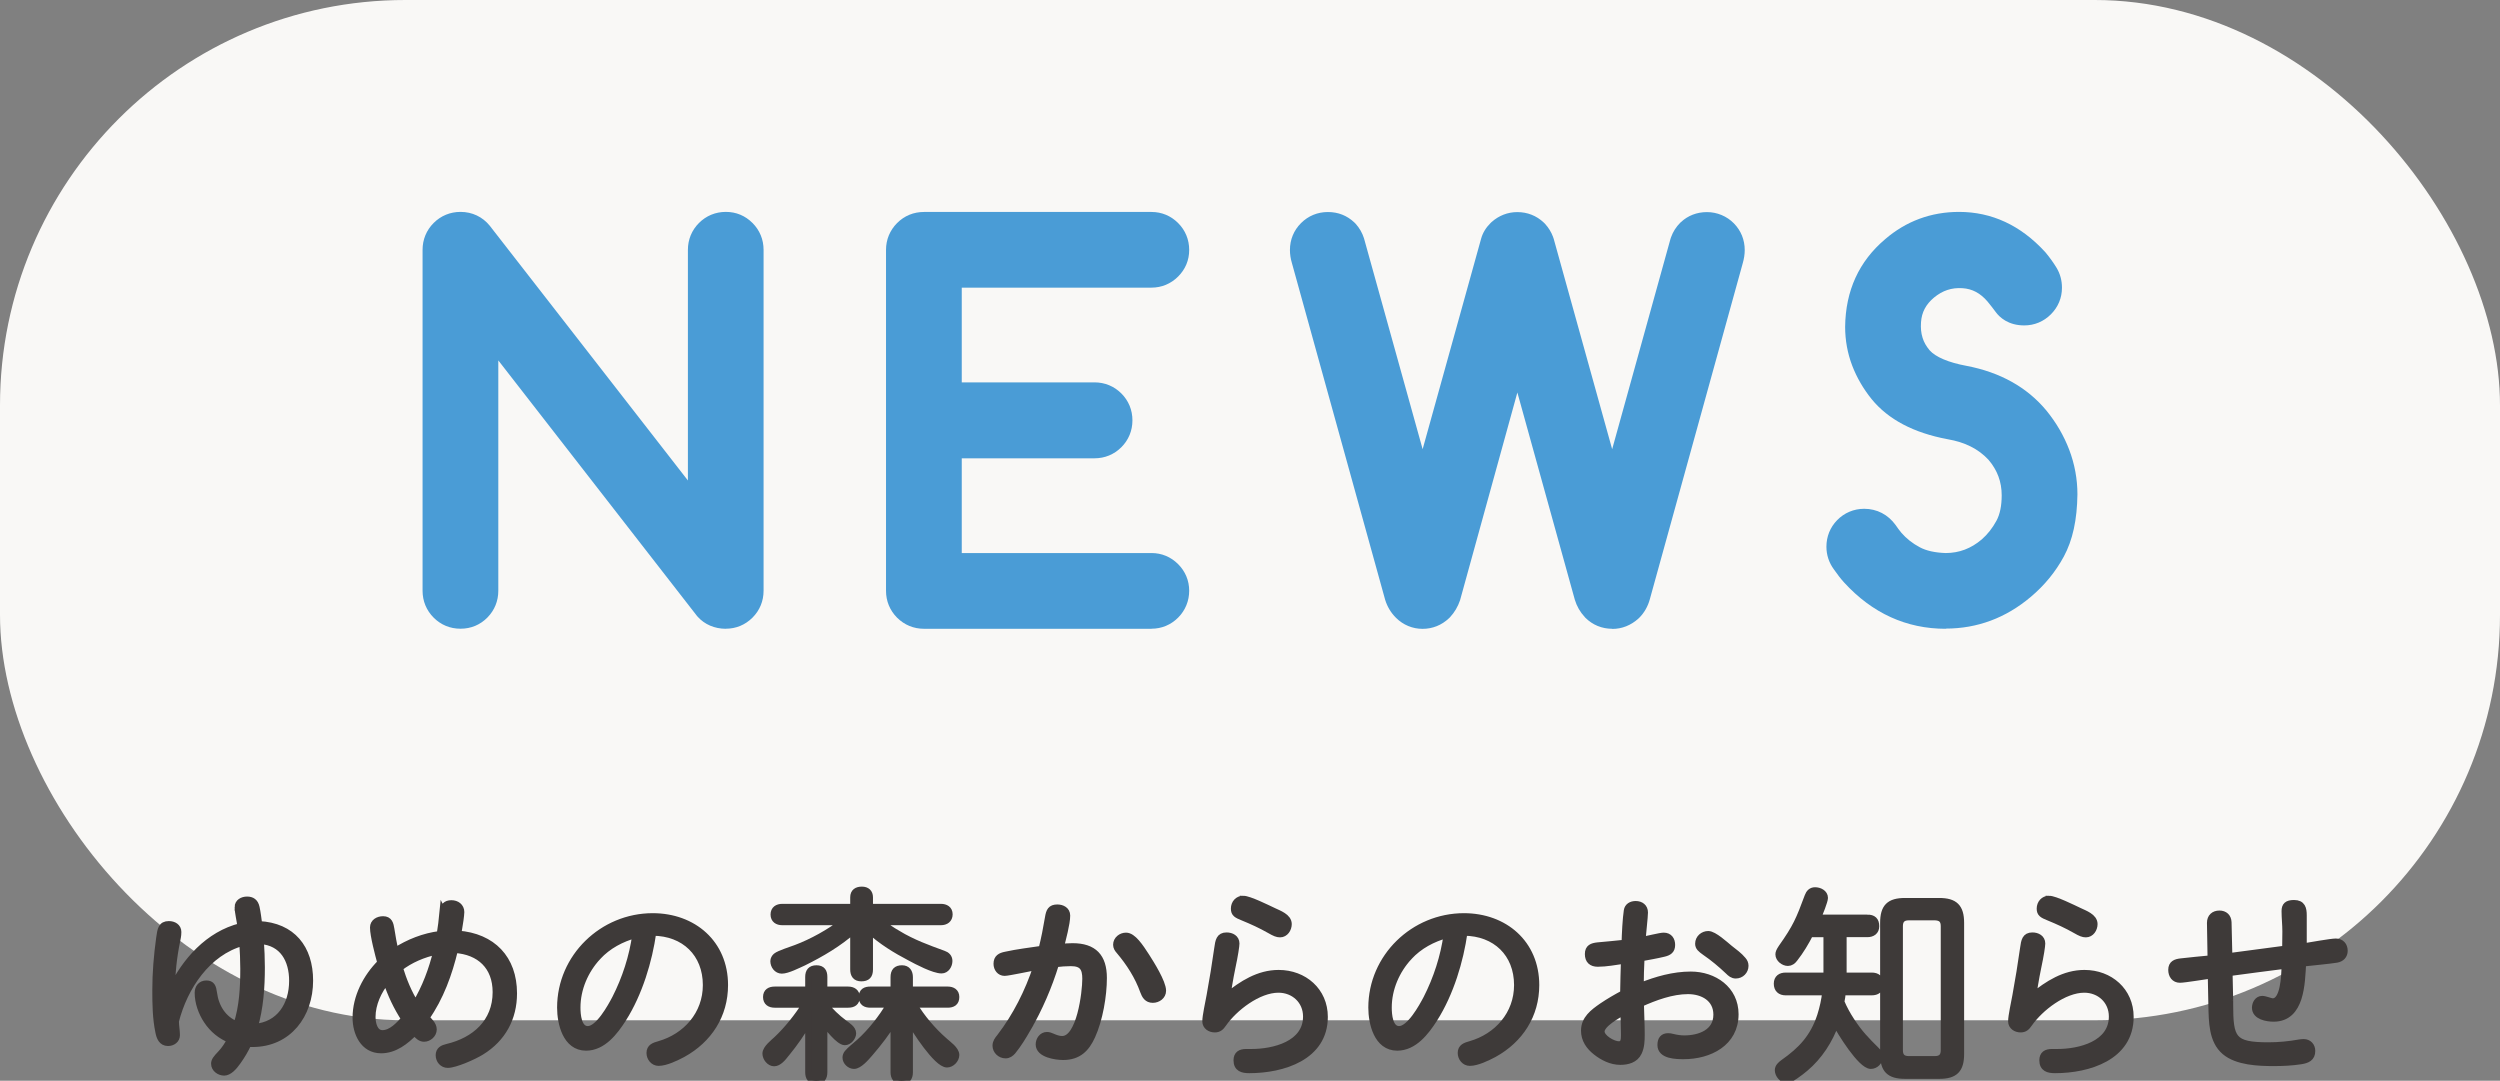 <svg xmlns="http://www.w3.org/2000/svg" id="_&#x30EC;&#x30A4;&#x30E4;&#x30FC;_2" viewBox="0 0 370 159.95"><rect x="0" y="0" width="370" height="159.95" fill="#808080" stroke="none"/><g id="_&#x30D8;&#x30C3;&#x30C0;"><rect width="370" height="151" rx="60" ry="60" style="fill:#f9f8f6; stroke-width:0px;"></rect><path d="M35.22,134.27c0-.72.66-1.08,1.35-1.08s1.17.3,1.35,1.11c.18.81.27,1.68.39,2.52,4.95.24,7.53,3.51,7.53,8.31,0,5.07-3.15,9.33-8.49,9.33h-.63c-.42.9-.93,1.77-1.53,2.61-.6.87-1.32,1.62-2.01,1.62s-1.44-.51-1.44-1.26c0-.42.24-.75.96-1.5.57-.6,1.02-1.32,1.41-2.04-1.44-.6-2.61-1.53-3.48-2.85-.78-1.17-1.32-2.67-1.32-4.11,0-.75.45-1.32,1.23-1.32s.96.45,1.08,1.35c.27,2.1,1.41,3.93,3.42,4.71.87-2.64,1.02-5.52,1.02-8.28,0-1.29-.06-2.61-.15-3.9-5.25,1.44-8.64,6.6-9.93,11.64,0,.69.15,1.38.15,2.07s-.6,1.11-1.26,1.11c-.93,0-1.23-.81-1.38-1.59-.42-2.01-.45-4.11-.45-6.15,0-2.58.21-5.13.57-7.74.18-1.26.27-2.01,1.38-2.01.69,0,1.35.36,1.35,1.11,0,.18,0,.51-.15,1.2-.54,2.58-.75,4.89-.84,7.38,2.07-4.29,5.49-8.19,10.29-9.39-.09-.75-.42-2.16-.42-2.85ZM43.29,145.16c0-3.09-1.41-5.7-4.74-5.94.09,1.32.15,2.61.15,3.93,0,3-.21,6-1.05,8.88,3.75-.27,5.64-3.3,5.64-6.87Z" style="fill:#3e3a39; stroke-width:0px;"></path><path d="M65.55,134.96c.09-.78.42-1.23,1.26-1.23.75,0,1.41.45,1.41,1.26,0,.24-.06.69-.12,1.17-.09.66-.21,1.26-.33,2.07,5.1.39,8.25,3.63,8.25,8.79,0,3.66-1.65,6.69-4.77,8.61-1.14.72-3.9,1.92-4.98,1.92-.75,0-1.29-.63-1.29-1.38s.54-1.02,1.2-1.17c4.08-.96,7.23-3.69,7.23-8.16,0-3.81-2.4-6.06-6.12-6.3-.84,3.54-2.13,7.11-4.23,10.08.42.48,1.08,1.02,1.08,1.74s-.69,1.32-1.38,1.32c-.51,0-.9-.36-1.41-.93-1.32,1.35-2.94,2.64-4.95,2.64-2.61,0-3.72-2.52-3.72-4.77,0-3.06,1.53-6,3.66-8.13-.33-1.23-1.08-4.02-1.08-5.22,0-.78.72-1.17,1.44-1.17.9,0,1.05.66,1.17,1.41.18,1.11.36,2.19.6,3.27,2.01-1.29,4.26-2.19,6.66-2.49.18-1.11.3-2.1.42-3.33ZM57.18,145.16c-1.2,1.5-2.1,3.42-2.1,5.34,0,.96.3,2.46,1.53,2.46,1.32,0,2.46-1.26,3.27-2.16-1.14-1.74-2.04-3.66-2.7-5.64ZM59.13,143.24c.57,1.86,1.32,3.72,2.37,5.37,1.47-2.43,2.46-5.1,3.12-7.83-1.98.42-3.9,1.23-5.49,2.46Z" style="fill:#3e3a39; stroke-width:0px;"></path><path d="M92.19,150.8c-1.23,1.92-2.97,4.2-5.46,4.2-2.97,0-3.78-3.57-3.78-5.88,0-7.47,6.24-13.47,13.65-13.47,6,0,10.65,3.96,10.65,10.14,0,4.44-2.34,8.07-6.21,10.2-.96.51-2.49,1.26-3.57,1.26-.75,0-1.29-.69-1.29-1.41,0-.84.63-1.05,1.38-1.26,3.99-1.14,6.96-4.47,6.96-8.79,0-4.68-3.24-7.77-7.89-7.8-.6,4.2-2.01,8.97-4.44,12.81ZM88.47,141.59c-1.89,2.04-3.06,4.74-3.06,7.53,0,1.05.15,3.24,1.59,3.24,1.59,0,3.42-3.33,4.08-4.59,1.5-2.94,2.55-6.18,3-9.45-2.13.6-4.08,1.62-5.61,3.27Z" style="fill:#3e3a39; stroke-width:0px;"></path><path d="M116.37,155.9c-.54.69-1.14,1.41-1.8,1.41s-1.23-.75-1.23-1.38c0-.75,1.14-1.62,1.65-2.1,1.5-1.41,3.12-3.42,4.2-5.19h-4.53c-.69,0-1.23-.3-1.23-1.08s.54-1.05,1.23-1.05h5.01v-1.92c0-.78.33-1.23,1.17-1.23s1.11.48,1.11,1.23v1.92h3.57c.69,0,1.23.33,1.23,1.05,0,.81-.51,1.08-1.23,1.08h-3.48c.84,1.05,1.8,1.98,2.85,2.76.48.39,1.32.84,1.32,1.53,0,.57-.57,1.26-1.17,1.26-.87,0-2.58-2.22-3.09-2.91v7.41c0,.75-.3,1.26-1.14,1.26s-1.14-.51-1.14-1.26v-7.56c-.96,1.68-2.07,3.27-3.3,4.77ZM132.9,138.23c2.28,1.35,4.29,2.07,6.75,2.97.45.15.81.48.81,1.02,0,.63-.42,1.35-1.11,1.35-1.14,0-3.6-1.29-4.65-1.86-2.13-1.11-4.23-2.4-6-4.02v5.79c0,.87-.36,1.26-1.23,1.26-.81,0-1.14-.48-1.14-1.26v-5.82c-2.19,1.95-4.8,3.48-7.41,4.77-.81.36-2.37,1.17-3.21,1.17-.72,0-1.2-.69-1.2-1.35,0-.27.15-.54.36-.72.42-.36,2.31-.96,2.94-1.2,2.34-.87,5.04-2.37,6.99-3.9h-9.03c-.69,0-1.23-.33-1.23-1.08s.54-1.08,1.23-1.08h10.56v-1.47c0-.78.51-1.08,1.23-1.08s1.14.39,1.14,1.08v1.47h10.56c.66,0,1.23.3,1.23,1.05s-.54,1.11-1.23,1.11h-9c.84.66,1.71,1.26,2.64,1.8ZM139.77,154.07c.54.48,1.71,1.29,1.71,2.07,0,.66-.66,1.35-1.32,1.35-1.5,0-4.83-5.19-5.55-6.51v7.71c0,.84-.36,1.26-1.2,1.26-.78,0-1.11-.54-1.11-1.26v-7.65c-1.05,1.74-2.28,3.33-3.6,4.86-.57.66-1.56,1.8-2.31,1.8-.6,0-1.2-.57-1.2-1.17,0-.24.09-.48.24-.66.36-.45,1.26-1.17,1.74-1.59,1.68-1.5,3.39-3.66,4.53-5.64h-2.88c-.72,0-1.23-.27-1.23-1.08s.51-1.05,1.23-1.05h3.48v-1.89c0-.84.36-1.26,1.2-1.26.78,0,1.11.54,1.11,1.26v1.89h5.64c.69,0,1.23.3,1.23,1.05,0,.81-.51,1.08-1.23,1.08h-5.04c1.23,2.04,2.79,3.87,4.56,5.43Z" style="fill:#3e3a39; stroke-width:0px;"></path><path d="M152.07,152.24c-.66,1.14-1.38,2.34-2.22,3.36-.27.3-.6.54-1.02.54-.78,0-1.44-.63-1.44-1.38,0-.51.3-.9.6-1.26,2.4-3.12,4.2-6.72,5.43-10.44-.84.15-4.2.87-4.74.87-.69,0-1.14-.6-1.14-1.29,0-.87.54-1.14,1.29-1.29,1.77-.39,3.57-.6,5.37-.87.39-1.56.69-3.09.96-4.71.15-.9.36-1.41,1.32-1.41.72,0,1.41.36,1.41,1.14,0,1.2-.63,3.45-.93,4.68.57-.03,1.17-.09,1.77-.09,3.15,0,4.59,1.53,4.59,4.65,0,2.61-.6,6.15-1.71,8.58-.84,1.86-2.01,3.06-4.26,3.06-1.08,0-3.57-.36-3.57-1.8,0-.66.45-1.35,1.17-1.35.27,0,.51.09.78.21.48.21.96.39,1.47.39,2.67,0,3.48-6.99,3.48-8.97,0-1.59-.48-2.37-2.19-2.37-.75,0-1.5.06-2.25.15-1.02,3.33-2.43,6.6-4.17,9.6ZM170.61,147.92c-.81,0-1.14-.57-1.38-1.23-.78-2.19-2.07-4.2-3.57-5.97-.24-.27-.42-.54-.42-.9,0-.75.69-1.29,1.41-1.29,1.02,0,2.07,1.59,3,3.03.69,1.08,2.43,3.84,2.43,5.07,0,.78-.72,1.29-1.47,1.29Z" style="fill:#3e3a39; stroke-width:0px;"></path><path d="M189.24,144.05c3.75,0,6.78,2.61,6.78,6.45,0,5.94-6.18,7.83-11.13,7.83-.99,0-1.83-.21-1.83-1.41,0-.87.54-1.17,1.35-1.17h.81c3.3,0,8.13-1.17,8.13-5.31,0-2.34-1.83-4.02-4.14-4.02-3,0-6.54,2.73-8.19,5.1-.33.48-.63.78-1.23.78-.69,0-1.35-.42-1.35-1.14,0-.81.45-2.79.63-3.81.42-2.31.81-4.65,1.14-7.02.15-1.08.27-1.83,1.32-1.83.72,0,1.41.36,1.41,1.14,0,.33-.21,1.77-.57,3.42-.39,1.86-.66,3.69-.78,4.38,2.22-1.8,4.68-3.39,7.65-3.39ZM183.99,133.07c.87,0,3.57,1.35,4.47,1.77.81.39,2.22.87,2.22,1.92,0,.72-.48,1.47-1.23,1.47-.42,0-.78-.15-1.56-.6-1.26-.72-2.58-1.32-3.9-1.86-.96-.39-1.32-.57-1.32-1.29,0-.78.54-1.41,1.32-1.41Z" style="fill:#3e3a39; stroke-width:0px;"></path><path d="M212.25,150.8c-1.23,1.92-2.97,4.2-5.46,4.2-2.97,0-3.78-3.57-3.78-5.88,0-7.47,6.24-13.47,13.65-13.47,6,0,10.65,3.96,10.65,10.14,0,4.44-2.34,8.07-6.21,10.2-.96.51-2.49,1.26-3.57,1.26-.75,0-1.29-.69-1.29-1.41,0-.84.63-1.05,1.38-1.26,3.99-1.14,6.96-4.47,6.96-8.79,0-4.68-3.24-7.77-7.89-7.8-.6,4.2-2.01,8.97-4.44,12.81ZM208.54,141.59c-1.89,2.04-3.06,4.74-3.06,7.53,0,1.05.15,3.24,1.59,3.24,1.59,0,3.42-3.33,4.08-4.59,1.5-2.94,2.55-6.18,3-9.45-2.13.6-4.08,1.62-5.61,3.27Z" style="fill:#3e3a39; stroke-width:0px;"></path><path d="M240.82,134.78c.09-.63.63-.93,1.26-.93.75,0,1.32.42,1.32,1.2,0,.66-.3,3.18-.36,4.11.66-.12,2.7-.63,3.18-.63.84,0,1.2.6,1.2,1.32,0,.78-.42,1.08-1.2,1.26-1.11.27-2.22.45-3.33.66-.06,1.38-.12,2.79-.12,4.2,2.37-.96,4.92-1.68,7.47-1.68,3.42,0,6.57,2.13,6.57,5.82,0,4.26-3.84,6.15-7.62,6.15-1.11,0-3.39-.03-3.39-1.59,0-.84.36-1.26,1.08-1.26.21,0,.42.03.63.09.6.15,1.17.24,1.77.24,2.25,0,4.8-.9,4.8-3.57,0-2.43-2.07-3.54-4.26-3.54-2.37,0-4.89.93-7.02,1.89.03,1.53.12,3.06.12,4.59,0,.9-.03,1.83-.42,2.64-.51,1.08-1.65,1.35-2.7,1.35-1.32,0-2.58-.63-3.6-1.44-.99-.78-1.71-1.8-1.71-3.12,0-1.74,1.32-2.7,2.61-3.6,1.02-.69,2.1-1.32,3.18-1.89.03-1.62.06-3.27.12-4.92-1.26.18-2.7.45-3.93.45-.9,0-1.41-.45-1.41-1.38s.57-1.14,1.41-1.23c1.29-.12,2.67-.24,4.02-.39.03-1.29.15-3.66.33-4.8ZM236.98,152.66c0,.96,1.74,1.95,2.61,1.95.75,0,.81-.72.81-1.32v-.33c0-1.08-.06-2.16-.09-3.24-.87.48-3.33,1.83-3.33,2.94ZM252.82,138.29c.84,0,2.49,1.53,3.15,2.07.69.54,1.44,1.08,1.98,1.74.21.24.33.51.33.84,0,.75-.6,1.38-1.38,1.38-.48,0-.78-.27-1.11-.6-1.08-1.02-2.22-1.98-3.45-2.82-.63-.45-.96-.72-.96-1.23,0-.81.69-1.38,1.44-1.38Z" style="fill:#3e3a39; stroke-width:0px;"></path><path d="M276.37,135.86c.84,0,1.26.36,1.26,1.23,0,.75-.54,1.11-1.26,1.11h-3.57v6.24h4.2c.81,0,1.26.36,1.26,1.2s-.48,1.17-1.26,1.17h-4.32c-.03.48-.12.99-.21,1.47.42.99.93,1.92,1.5,2.79,1.23,1.89,2.16,2.82,3.72,4.38.27.27.48.54.48.93,0,.72-.6,1.32-1.29,1.32-1.44,0-4.53-5.01-5.19-6.3-.93,2.58-2.46,4.95-4.53,6.69-.75.63-2.16,1.71-2.7,1.71-.66,0-1.29-.75-1.29-1.41,0-.48.39-.81.75-1.08,2.7-1.89,4.47-3.78,5.52-6.99.36-1.14.63-2.34.75-3.51h-5.91c-.78,0-1.26-.42-1.26-1.23s.54-1.14,1.26-1.14h6.09v-6.24h-2.49c-.66,1.29-1.41,2.55-2.31,3.69-.24.33-.57.57-.96.57-.63,0-1.35-.57-1.35-1.2,0-.24.06-.45.42-.99,2.16-3.06,2.61-4.14,3.9-7.62.18-.48.48-.84,1.05-.84.63,0,1.41.36,1.41,1.08,0,.45-.75,2.31-1.02,2.97h7.35ZM290.19,155.99c0,2.31-.87,3.18-3.18,3.18h-5.07c-2.31,0-3.18-.87-3.18-3.18v-19.41c0-2.31.87-3.18,3.18-3.18h5.07c2.28,0,3.18.87,3.18,3.18v19.41ZM282.48,135.71c-.9,0-1.35.45-1.35,1.35v18.39c0,.9.45,1.35,1.35,1.35h3.9c.9,0,1.35-.45,1.35-1.35v-18.39c0-.93-.45-1.32-1.35-1.35h-3.9Z" style="fill:#3e3a39; stroke-width:0px;"></path><path d="M308.5,144.05c3.75,0,6.78,2.61,6.78,6.45,0,5.94-6.18,7.83-11.13,7.83-.99,0-1.83-.21-1.83-1.41,0-.87.54-1.17,1.35-1.17h.81c3.3,0,8.13-1.17,8.13-5.31,0-2.34-1.83-4.02-4.14-4.02-3,0-6.54,2.73-8.19,5.1-.33.48-.63.78-1.23.78-.69,0-1.35-.42-1.35-1.14,0-.81.45-2.79.63-3.81.42-2.31.81-4.65,1.14-7.02.15-1.08.27-1.83,1.32-1.83.72,0,1.41.36,1.41,1.14,0,.33-.21,1.77-.57,3.42-.39,1.86-.66,3.69-.78,4.38,2.22-1.8,4.68-3.39,7.65-3.39ZM303.25,133.07c.87,0,3.57,1.35,4.47,1.77.81.39,2.22.87,2.22,1.92,0,.72-.48,1.47-1.23,1.47-.42,0-.78-.15-1.56-.6-1.26-.72-2.58-1.32-3.9-1.86-.96-.39-1.32-.57-1.32-1.29,0-.78.54-1.41,1.32-1.41Z" style="fill:#3e3a39; stroke-width:0px;"></path><path d="M330.01,148.07v.54c0,5.16.42,6.15,5.73,6.15,1.53,0,3.06-.15,4.56-.42.21-.03.42-.06.63-.06.75,0,1.23.54,1.23,1.26,0,1.05-.72,1.32-1.62,1.47-1.32.21-2.7.27-4.02.27-2.28,0-5.43-.12-7.23-1.65-1.92-1.62-1.89-4.47-1.95-6.78l-.09-4.53c-.9.12-3.96.63-4.62.63-.81,0-1.23-.63-1.23-1.41,0-.9.6-1.11,1.38-1.2,1.47-.18,2.97-.3,4.44-.45l-.09-5.31c0-.84.54-1.32,1.35-1.32.75,0,1.26.45,1.29,1.23l.12,5.07,8.37-1.11c0-.84.03-1.71.03-2.58,0-1.02-.12-2.01-.12-3.03,0-.78.33-1.14,1.35-1.14,1.2,0,1.38.78,1.38,1.77v4.65c.93-.15,4.11-.72,4.8-.72.78,0,1.26.54,1.26,1.32,0,.69-.45,1.14-1.14,1.26-1.08.18-3.72.42-5.01.57-.18,2.97-.21,8.16-4.32,8.16-.99,0-2.7-.3-2.7-1.56,0-.6.36-1.26,1.02-1.26.45,0,1.23.36,1.56.36,1.62,0,1.77-3.72,1.8-5.37-2.73.33-5.49.72-8.25,1.08l.09,4.11Z" style="fill:#3e3a39; stroke-width:0px;"></path><path d="M35.22,134.27c0-.72.66-1.08,1.35-1.08s1.17.3,1.35,1.11c.18.81.27,1.68.39,2.52,4.95.24,7.53,3.51,7.53,8.31,0,5.07-3.15,9.33-8.49,9.33h-.63c-.42.9-.93,1.77-1.53,2.61-.6.87-1.32,1.62-2.01,1.62s-1.44-.51-1.44-1.26c0-.42.24-.75.96-1.5.57-.6,1.02-1.32,1.41-2.04-1.44-.6-2.61-1.53-3.48-2.85-.78-1.17-1.32-2.67-1.32-4.11,0-.75.45-1.32,1.23-1.32s.96.45,1.08,1.35c.27,2.1,1.41,3.93,3.42,4.71.87-2.64,1.02-5.52,1.02-8.28,0-1.29-.06-2.61-.15-3.9-5.25,1.44-8.64,6.6-9.93,11.64,0,.69.15,1.38.15,2.07s-.6,1.11-1.26,1.11c-.93,0-1.23-.81-1.38-1.59-.42-2.01-.45-4.11-.45-6.15,0-2.58.21-5.13.57-7.74.18-1.26.27-2.01,1.38-2.01.69,0,1.35.36,1.35,1.11,0,.18,0,.51-.15,1.2-.54,2.58-.75,4.89-.84,7.38,2.07-4.29,5.49-8.19,10.29-9.39-.09-.75-.42-2.16-.42-2.85ZM43.29,145.16c0-3.09-1.41-5.7-4.74-5.94.09,1.32.15,2.61.15,3.93,0,3-.21,6-1.05,8.88,3.75-.27,5.64-3.3,5.64-6.87Z" style="fill:none; stroke:#3e3a39;"></path><path d="M65.55,134.96c.09-.78.42-1.23,1.26-1.23.75,0,1.41.45,1.41,1.26,0,.24-.06.69-.12,1.17-.09.66-.21,1.26-.33,2.07,5.1.39,8.25,3.63,8.25,8.79,0,3.66-1.65,6.69-4.77,8.61-1.14.72-3.9,1.92-4.98,1.92-.75,0-1.29-.63-1.29-1.38s.54-1.02,1.2-1.17c4.08-.96,7.23-3.69,7.23-8.16,0-3.81-2.4-6.06-6.12-6.3-.84,3.54-2.13,7.11-4.23,10.08.42.48,1.08,1.02,1.08,1.74s-.69,1.32-1.38,1.32c-.51,0-.9-.36-1.41-.93-1.32,1.35-2.94,2.64-4.95,2.64-2.61,0-3.72-2.52-3.72-4.77,0-3.06,1.53-6,3.66-8.13-.33-1.23-1.08-4.02-1.08-5.22,0-.78.72-1.17,1.44-1.17.9,0,1.05.66,1.17,1.41.18,1.11.36,2.19.6,3.27,2.01-1.29,4.26-2.19,6.66-2.49.18-1.11.3-2.1.42-3.33ZM57.18,145.16c-1.2,1.5-2.1,3.42-2.1,5.34,0,.96.3,2.46,1.53,2.46,1.32,0,2.46-1.26,3.27-2.16-1.14-1.74-2.04-3.66-2.7-5.64ZM59.13,143.24c.57,1.86,1.32,3.72,2.37,5.37,1.47-2.43,2.46-5.1,3.12-7.83-1.98.42-3.9,1.23-5.49,2.46Z" style="fill:none; stroke:#3e3a39;"></path><path d="M92.19,150.8c-1.23,1.92-2.97,4.2-5.46,4.2-2.97,0-3.78-3.57-3.78-5.88,0-7.47,6.24-13.47,13.65-13.47,6,0,10.65,3.96,10.65,10.14,0,4.44-2.34,8.07-6.21,10.2-.96.51-2.49,1.26-3.57,1.26-.75,0-1.29-.69-1.29-1.41,0-.84.63-1.05,1.38-1.26,3.99-1.14,6.96-4.47,6.96-8.79,0-4.68-3.24-7.77-7.89-7.8-.6,4.2-2.01,8.97-4.44,12.81ZM88.47,141.59c-1.89,2.04-3.06,4.74-3.06,7.53,0,1.05.15,3.24,1.59,3.24,1.59,0,3.42-3.33,4.08-4.59,1.5-2.94,2.55-6.18,3-9.45-2.13.6-4.08,1.62-5.61,3.27Z" style="fill:none; stroke:#3e3a39;"></path><path d="M116.37,155.9c-.54.69-1.14,1.41-1.8,1.41s-1.23-.75-1.23-1.38c0-.75,1.14-1.62,1.65-2.1,1.5-1.41,3.12-3.42,4.2-5.19h-4.53c-.69,0-1.23-.3-1.23-1.08s.54-1.05,1.23-1.05h5.01v-1.92c0-.78.33-1.23,1.17-1.23s1.11.48,1.11,1.23v1.92h3.57c.69,0,1.23.33,1.23,1.05,0,.81-.51,1.08-1.23,1.08h-3.48c.84,1.05,1.8,1.98,2.85,2.76.48.39,1.32.84,1.32,1.53,0,.57-.57,1.26-1.17,1.26-.87,0-2.58-2.22-3.09-2.91v7.41c0,.75-.3,1.26-1.14,1.26s-1.14-.51-1.14-1.26v-7.56c-.96,1.68-2.07,3.27-3.3,4.77ZM132.9,138.23c2.28,1.35,4.29,2.07,6.75,2.97.45.15.81.48.81,1.02,0,.63-.42,1.35-1.11,1.35-1.14,0-3.6-1.29-4.65-1.86-2.13-1.11-4.23-2.4-6-4.02v5.79c0,.87-.36,1.26-1.23,1.26-.81,0-1.14-.48-1.14-1.26v-5.82c-2.19,1.95-4.8,3.48-7.41,4.77-.81.36-2.37,1.17-3.21,1.17-.72,0-1.2-.69-1.2-1.35,0-.27.15-.54.36-.72.42-.36,2.31-.96,2.94-1.2,2.34-.87,5.04-2.37,6.99-3.9h-9.03c-.69,0-1.23-.33-1.23-1.08s.54-1.08,1.23-1.08h10.56v-1.47c0-.78.51-1.08,1.23-1.08s1.14.39,1.14,1.08v1.47h10.56c.66,0,1.23.3,1.23,1.05s-.54,1.11-1.23,1.11h-9c.84.66,1.71,1.26,2.64,1.8ZM139.77,154.07c.54.48,1.71,1.29,1.71,2.07,0,.66-.66,1.35-1.32,1.35-1.5,0-4.83-5.19-5.55-6.51v7.71c0,.84-.36,1.26-1.2,1.26-.78,0-1.11-.54-1.11-1.26v-7.65c-1.05,1.74-2.28,3.33-3.6,4.86-.57.66-1.56,1.8-2.31,1.8-.6,0-1.2-.57-1.2-1.17,0-.24.09-.48.24-.66.36-.45,1.26-1.17,1.74-1.59,1.68-1.5,3.39-3.66,4.53-5.64h-2.88c-.72,0-1.23-.27-1.23-1.08s.51-1.05,1.23-1.05h3.48v-1.89c0-.84.36-1.26,1.2-1.26.78,0,1.11.54,1.11,1.26v1.89h5.64c.69,0,1.23.3,1.23,1.05,0,.81-.51,1.08-1.23,1.08h-5.04c1.23,2.04,2.79,3.87,4.56,5.43Z" style="fill:none; stroke:#3e3a39;"></path><path d="M152.07,152.24c-.66,1.14-1.38,2.34-2.22,3.36-.27.3-.6.54-1.02.54-.78,0-1.44-.63-1.44-1.38,0-.51.3-.9.6-1.26,2.4-3.12,4.2-6.72,5.43-10.44-.84.15-4.2.87-4.74.87-.69,0-1.14-.6-1.14-1.29,0-.87.54-1.14,1.29-1.29,1.77-.39,3.57-.6,5.37-.87.39-1.56.69-3.09.96-4.71.15-.9.36-1.41,1.32-1.41.72,0,1.41.36,1.41,1.14,0,1.2-.63,3.45-.93,4.68.57-.03,1.17-.09,1.77-.09,3.15,0,4.59,1.53,4.59,4.65,0,2.61-.6,6.15-1.71,8.58-.84,1.86-2.01,3.06-4.26,3.06-1.08,0-3.57-.36-3.57-1.8,0-.66.45-1.35,1.17-1.35.27,0,.51.09.78.21.48.21.96.39,1.47.39,2.67,0,3.48-6.99,3.48-8.97,0-1.59-.48-2.37-2.19-2.37-.75,0-1.5.06-2.25.15-1.02,3.33-2.43,6.6-4.17,9.6ZM170.61,147.92c-.81,0-1.14-.57-1.38-1.23-.78-2.19-2.07-4.2-3.57-5.97-.24-.27-.42-.54-.42-.9,0-.75.69-1.29,1.41-1.29,1.02,0,2.07,1.59,3,3.03.69,1.08,2.43,3.84,2.43,5.07,0,.78-.72,1.29-1.47,1.29Z" style="fill:none; stroke:#3e3a39;"></path><path d="M189.24,144.05c3.75,0,6.78,2.61,6.78,6.45,0,5.94-6.18,7.83-11.13,7.83-.99,0-1.83-.21-1.83-1.41,0-.87.54-1.17,1.35-1.17h.81c3.3,0,8.13-1.17,8.13-5.31,0-2.34-1.83-4.02-4.14-4.02-3,0-6.54,2.73-8.19,5.1-.33.48-.63.78-1.23.78-.69,0-1.35-.42-1.35-1.14,0-.81.45-2.79.63-3.81.42-2.31.81-4.65,1.14-7.02.15-1.08.27-1.83,1.32-1.83.72,0,1.41.36,1.41,1.14,0,.33-.21,1.77-.57,3.42-.39,1.86-.66,3.69-.78,4.38,2.22-1.8,4.68-3.39,7.65-3.39ZM183.99,133.07c.87,0,3.57,1.35,4.47,1.77.81.39,2.22.87,2.22,1.92,0,.72-.48,1.47-1.23,1.47-.42,0-.78-.15-1.56-.6-1.26-.72-2.58-1.32-3.9-1.86-.96-.39-1.32-.57-1.32-1.29,0-.78.54-1.41,1.32-1.41Z" style="fill:none; stroke:#3e3a39;"></path><path d="M212.25,150.8c-1.23,1.92-2.97,4.2-5.46,4.2-2.97,0-3.78-3.57-3.78-5.88,0-7.47,6.24-13.47,13.65-13.47,6,0,10.65,3.96,10.65,10.14,0,4.44-2.34,8.07-6.21,10.2-.96.51-2.49,1.26-3.57,1.26-.75,0-1.29-.69-1.29-1.41,0-.84.63-1.05,1.38-1.26,3.99-1.14,6.96-4.47,6.96-8.79,0-4.68-3.24-7.77-7.89-7.8-.6,4.2-2.01,8.97-4.44,12.81ZM208.54,141.59c-1.89,2.04-3.06,4.74-3.06,7.53,0,1.05.15,3.24,1.59,3.24,1.59,0,3.42-3.33,4.08-4.59,1.5-2.94,2.55-6.18,3-9.45-2.13.6-4.08,1.62-5.61,3.27Z" style="fill:none; stroke:#3e3a39;"></path><path d="M240.82,134.78c.09-.63.63-.93,1.26-.93.75,0,1.32.42,1.32,1.2,0,.66-.3,3.18-.36,4.11.66-.12,2.7-.63,3.18-.63.84,0,1.2.6,1.2,1.32,0,.78-.42,1.08-1.2,1.26-1.11.27-2.22.45-3.33.66-.06,1.38-.12,2.79-.12,4.2,2.37-.96,4.92-1.68,7.47-1.68,3.42,0,6.57,2.13,6.57,5.82,0,4.26-3.84,6.15-7.62,6.15-1.11,0-3.39-.03-3.39-1.59,0-.84.36-1.26,1.08-1.26.21,0,.42.03.63.09.6.15,1.17.24,1.77.24,2.25,0,4.8-.9,4.8-3.57,0-2.43-2.07-3.54-4.26-3.54-2.37,0-4.89.93-7.02,1.89.03,1.53.12,3.06.12,4.59,0,.9-.03,1.83-.42,2.64-.51,1.08-1.65,1.35-2.7,1.35-1.32,0-2.58-.63-3.6-1.44-.99-.78-1.71-1.8-1.71-3.12,0-1.74,1.32-2.7,2.61-3.6,1.02-.69,2.1-1.32,3.18-1.89.03-1.62.06-3.27.12-4.92-1.26.18-2.7.45-3.93.45-.9,0-1.41-.45-1.41-1.38s.57-1.14,1.41-1.23c1.29-.12,2.67-.24,4.02-.39.03-1.29.15-3.66.33-4.8ZM236.98,152.66c0,.96,1.74,1.95,2.61,1.95.75,0,.81-.72.81-1.32v-.33c0-1.08-.06-2.16-.09-3.24-.87.48-3.33,1.83-3.33,2.94ZM252.82,138.29c.84,0,2.49,1.53,3.15,2.07.69.54,1.44,1.08,1.98,1.74.21.24.33.51.33.84,0,.75-.6,1.38-1.38,1.38-.48,0-.78-.27-1.11-.6-1.08-1.02-2.22-1.98-3.45-2.82-.63-.45-.96-.72-.96-1.23,0-.81.69-1.38,1.44-1.38Z" style="fill:none; stroke:#3e3a39;"></path><path d="M276.37,135.86c.84,0,1.26.36,1.26,1.23,0,.75-.54,1.11-1.26,1.11h-3.57v6.24h4.2c.81,0,1.26.36,1.26,1.2s-.48,1.17-1.26,1.17h-4.32c-.03.48-.12.99-.21,1.47.42.99.93,1.92,1.5,2.79,1.23,1.89,2.16,2.82,3.72,4.38.27.27.48.54.48.93,0,.72-.6,1.32-1.29,1.32-1.44,0-4.53-5.01-5.19-6.3-.93,2.58-2.46,4.95-4.53,6.69-.75.63-2.16,1.71-2.7,1.71-.66,0-1.29-.75-1.29-1.41,0-.48.39-.81.75-1.08,2.7-1.89,4.47-3.78,5.52-6.99.36-1.14.63-2.34.75-3.51h-5.91c-.78,0-1.26-.42-1.26-1.23s.54-1.14,1.26-1.14h6.09v-6.24h-2.49c-.66,1.29-1.41,2.55-2.31,3.69-.24.33-.57.57-.96.57-.63,0-1.35-.57-1.35-1.2,0-.24.06-.45.42-.99,2.16-3.06,2.61-4.14,3.9-7.62.18-.48.48-.84,1.05-.84.63,0,1.41.36,1.41,1.08,0,.45-.75,2.31-1.02,2.97h7.35ZM290.19,155.99c0,2.31-.87,3.18-3.18,3.18h-5.07c-2.31,0-3.18-.87-3.18-3.18v-19.41c0-2.31.87-3.18,3.18-3.18h5.07c2.28,0,3.18.87,3.18,3.18v19.41ZM282.48,135.71c-.9,0-1.35.45-1.35,1.35v18.39c0,.9.45,1.35,1.35,1.35h3.9c.9,0,1.35-.45,1.35-1.35v-18.39c0-.93-.45-1.32-1.35-1.35h-3.9Z" style="fill:none; stroke:#3e3a39;"></path><path d="M308.5,144.05c3.75,0,6.78,2.61,6.78,6.45,0,5.94-6.18,7.83-11.13,7.83-.99,0-1.83-.21-1.83-1.41,0-.87.54-1.17,1.35-1.17h.81c3.3,0,8.13-1.17,8.13-5.31,0-2.34-1.83-4.02-4.14-4.02-3,0-6.54,2.73-8.19,5.1-.33.48-.63.78-1.23.78-.69,0-1.35-.42-1.35-1.14,0-.81.45-2.79.63-3.81.42-2.31.81-4.65,1.14-7.02.15-1.08.27-1.83,1.32-1.83.72,0,1.41.36,1.41,1.14,0,.33-.21,1.77-.57,3.42-.39,1.86-.66,3.69-.78,4.38,2.22-1.8,4.68-3.39,7.65-3.39ZM303.25,133.07c.87,0,3.57,1.35,4.47,1.77.81.39,2.22.87,2.22,1.92,0,.72-.48,1.47-1.23,1.47-.42,0-.78-.15-1.56-.6-1.26-.72-2.58-1.32-3.9-1.86-.96-.39-1.32-.57-1.32-1.29,0-.78.54-1.41,1.32-1.41Z" style="fill:none; stroke:#3e3a39;"></path><path d="M330.01,148.07v.54c0,5.16.42,6.15,5.73,6.15,1.53,0,3.06-.15,4.56-.42.21-.03.42-.06.63-.06.75,0,1.23.54,1.23,1.26,0,1.05-.72,1.32-1.62,1.47-1.32.21-2.7.27-4.02.27-2.28,0-5.43-.12-7.23-1.65-1.92-1.62-1.89-4.47-1.95-6.78l-.09-4.53c-.9.12-3.96.63-4.62.63-.81,0-1.23-.63-1.23-1.41,0-.9.6-1.11,1.38-1.2,1.47-.18,2.97-.3,4.44-.45l-.09-5.31c0-.84.54-1.32,1.35-1.32.75,0,1.26.45,1.29,1.23l.12,5.07,8.37-1.11c0-.84.03-1.71.03-2.58,0-1.02-.12-2.01-.12-3.03,0-.78.33-1.14,1.35-1.14,1.2,0,1.38.78,1.38,1.77v4.65c.93-.15,4.11-.72,4.8-.72.78,0,1.26.54,1.26,1.32,0,.69-.45,1.14-1.14,1.26-1.08.18-3.72.42-5.01.57-.18,2.97-.21,8.16-4.32,8.16-.99,0-2.7-.3-2.7-1.56,0-.6.36-1.26,1.02-1.26.45,0,1.23.36,1.56.36,1.62,0,1.77-3.72,1.8-5.37-2.73.33-5.49.72-8.25,1.08l.09,4.11Z" style="fill:none; stroke:#3e3a39;"></path><path d="M70.25,87.44c0,.59-.2,1.09-.6,1.5-.4.41-.89.62-1.49.62s-1.09-.21-1.5-.62-.62-.91-.62-1.5v-50.45c0-.59.21-1.09.62-1.5s.91-.62,1.5-.62c.66,0,1.2.25,1.61.75l35.55,45.7v-44.33c0-.59.21-1.09.62-1.5s.91-.62,1.5-.62,1.06.21,1.47.62.62.91.62,1.5v50.45c0,.59-.21,1.09-.62,1.5s-.9.62-1.47.62c-.68,0-1.21-.21-1.57-.62l-35.62-45.8v44.3Z" style="fill:#4a9cd6; stroke-width:0px;"></path><path d="M107.44,93.06c-1.68,0-3.16-.64-4.19-1.79-.05-.06-.1-.12-.15-.18l-29.35-37.75v34.09c0,1.51-.55,2.87-1.59,3.94-1.07,1.1-2.45,1.68-4,1.68s-2.91-.57-3.98-1.64c-1.07-1.07-1.64-2.45-1.64-3.98v-50.45c0-1.53.57-2.91,1.64-3.98,1.07-1.07,2.45-1.64,3.98-1.64,1.71,0,3.24.72,4.31,2.03l29.34,37.72v-34.13c0-1.53.57-2.91,1.64-3.98,1.07-1.07,2.45-1.64,3.98-1.64s2.87.57,3.94,1.64c1.07,1.07,1.64,2.45,1.64,3.98v50.45c0,1.53-.57,2.91-1.64,3.98-1.07,1.07-2.44,1.64-3.94,1.64Z" style="fill:#4a9cd6; stroke-width:0px;"></path><path d="M170.42,34.87c.57,0,1.06.21,1.47.62s.62.91.62,1.5-.21,1.06-.62,1.47-.9.62-1.47.62h-31.58v21.02h23.14c.59,0,1.09.21,1.5.62s.62.91.62,1.5-.21,1.09-.62,1.5-.91.62-1.5.62h-23.14v21.02h31.58c.57,0,1.06.21,1.47.62s.62.9.62,1.47-.21,1.09-.62,1.5-.9.62-1.47.62h-33.67c-.59,0-1.09-.21-1.5-.62-.41-.41-.62-.91-.62-1.5v-50.45c0-.59.21-1.09.62-1.5.41-.41.91-.62,1.5-.62h33.67Z" style="fill:#4a9cd6; stroke-width:0px;"></path><path d="M170.42,93.06h-33.67c-1.53,0-2.9-.57-3.98-1.64-1.07-1.08-1.64-2.45-1.64-3.98v-50.45c0-1.53.57-2.9,1.64-3.98,1.08-1.08,2.45-1.64,3.98-1.64h33.67c1.51,0,2.87.57,3.94,1.64,1.07,1.07,1.64,2.45,1.64,3.98s-.57,2.87-1.64,3.94c-1.07,1.07-2.44,1.64-3.94,1.64h-28.08v14.02h19.64c1.53,0,2.91.57,3.98,1.64,1.07,1.07,1.64,2.45,1.64,3.98s-.57,2.91-1.64,3.98c-1.07,1.07-2.45,1.64-3.98,1.64h-19.64v14.02h28.08c1.51,0,2.87.57,3.94,1.64,1.07,1.07,1.64,2.44,1.64,3.94s-.57,2.91-1.64,3.98c-1.07,1.07-2.44,1.64-3.94,1.64ZM170.42,38.37h0,0Z" style="fill:#4a9cd6; stroke-width:0px;"></path><path d="M223.09,35.45c.43-.39.92-.58,1.47-.58.59,0,1.09.19,1.5.58.23.25.4.52.51.82l12.03,43.27,12-43.27c.11-.32.3-.6.55-.85.39-.36.88-.55,1.47-.55s1.09.21,1.49.62.6.91.6,1.5c0,.3-.06.64-.17,1.03l-13.74,49.7c-.14.5-.37.91-.68,1.23-.46.41-.96.62-1.5.62-.59,0-1.09-.21-1.5-.62-.32-.34-.55-.74-.68-1.2l-11.86-42.79-11.79,42.76c-.16.48-.4.89-.72,1.23-.43.41-.93.62-1.5.62s-1.06-.21-1.47-.62c-.34-.34-.58-.74-.72-1.2l-13.77-49.73c-.11-.39-.17-.73-.17-1.03,0-.59.21-1.09.62-1.5s.91-.62,1.5-.62,1.09.19,1.5.58c.23.25.39.52.48.82l12.03,43.27,12.03-43.31c.07-.25.24-.51.51-.79Z" style="fill:#4a9cd6; stroke-width:0px;"></path><path d="M238.61,93.06c-1.53,0-2.91-.57-3.98-1.64-.03-.03-.06-.06-.08-.09-.69-.74-1.19-1.61-1.48-2.58l-8.5-30.66-8.43,30.56c-.02.06-.04.12-.05.18-.32.95-.82,1.8-1.48,2.51-.05.05-.1.11-.16.16-1.09,1.03-2.44,1.57-3.91,1.57s-2.87-.57-3.94-1.64c-.75-.75-1.29-1.65-1.6-2.67l-13.79-49.8c-.2-.66-.3-1.32-.3-1.96,0-1.53.57-2.91,1.64-3.98s2.45-1.64,3.98-1.64,2.84.53,3.91,1.54c.07.06.13.13.19.19.57.63.98,1.35,1.23,2.13.01.03.02.07.03.1l8.66,31.14,8.66-31.17c.23-.83.7-1.62,1.41-2.32.04-.05.09-.09.14-.13,1.08-.96,2.39-1.47,3.8-1.47,1.49,0,2.84.53,3.91,1.54.07.06.13.13.19.19.52.57.92,1.21,1.18,1.91.04.11.08.21.11.32l8.65,31.13,8.63-31.12c.02-.08.05-.16.08-.24.29-.81.75-1.54,1.37-2.16.02-.02.05-.05.08-.07,1.04-.98,2.38-1.5,3.87-1.5s2.95.6,4,1.68c1.04,1.07,1.59,2.43,1.59,3.94,0,.63-.1,1.29-.31,2.01l-13.73,49.65c-.29,1.08-.83,2.02-1.58,2.77-.04.04-.09.09-.14.13-1.1.99-2.43,1.51-3.84,1.51ZM225.95,37.16v.02s0-.01,0-.02Z" style="fill:#4a9cd6; stroke-width:0px;"></path><path d="M273.8,80.91c0-.59.2-1.09.6-1.5s.89-.62,1.49-.62c.75,0,1.36.32,1.81.96.3.43.64.89,1.03,1.37,1.03,1.19,2.27,2.17,3.73,2.96,1.46.79,3.28,1.21,5.47,1.28,2.85,0,5.39-.95,7.62-2.84,1.21-1.05,2.21-2.31,3.01-3.78.8-1.47,1.2-3.28,1.2-5.42,0-2.87-.95-5.4-2.84-7.59-2.03-2.21-4.73-3.6-8.1-4.17-4.15-.77-7.18-2.34-9.09-4.68-1-1.23-1.78-2.56-2.32-4s-.82-2.94-.82-4.51c.04-4.26,1.61-7.69,4.68-10.29,2.48-2.14,5.38-3.21,8.68-3.21,3.83,0,7.2,1.58,10.12,4.75.5.59.93,1.2,1.3,1.81.21.34.31.73.31,1.16,0,.57-.21,1.06-.62,1.47s-.9.62-1.47.62c-.66,0-1.13-.18-1.4-.55-.37-.5-.81-1.07-1.33-1.71-1.71-2-3.77-3.09-6.19-3.25-2.48-.16-4.71.57-6.67,2.19-1.96,1.64-3.02,3.68-3.18,6.12-.09,1.25.03,2.44.38,3.55.34,1.12.92,2.15,1.74,3.11,1.5,1.66,3.99,2.81,7.45,3.45,4.19.8,7.45,2.6,9.78,5.4,1.21,1.48,2.14,3.09,2.8,4.82.66,1.73.99,3.52.99,5.37-.05,3.14-.58,5.66-1.59,7.54s-2.38,3.54-4.08,4.97c-3.05,2.58-6.49,3.86-10.32,3.86-4.81,0-8.96-1.9-12.44-5.71-.39-.43-.81-.98-1.26-1.64-.3-.39-.44-.82-.44-1.3Z" style="fill:#4a9cd6; stroke-width:0px;"></path><path d="M287.96,93.06c-5.81,0-10.86-2.3-15.02-6.84-.51-.56-1-1.2-1.53-1.96-.72-.98-1.1-2.13-1.1-3.34,0-1.51.55-2.87,1.59-3.94,1.05-1.08,2.47-1.68,4-1.68,1.89,0,3.54.86,4.66,2.42.27.4.55.77.86,1.15.74.85,1.63,1.55,2.7,2.12.96.52,2.26.81,3.86.86,1.99-.01,3.73-.67,5.31-2.01.86-.75,1.59-1.67,2.19-2.78.51-.94.77-2.21.77-3.75,0-2-.64-3.72-1.95-5.26-1.5-1.61-3.48-2.61-6.07-3.05-5.02-.94-8.78-2.93-11.22-5.92-1.23-1.52-2.2-3.19-2.88-4.96-.7-1.83-1.05-3.77-1.05-5.76.06-5.34,2.05-9.69,5.92-12.96,3.1-2.67,6.79-4.04,10.94-4.04,4.83,0,9.1,1.98,12.69,5.88.03.04.07.07.1.11.62.74,1.17,1.51,1.64,2.28.53.88.8,1.87.8,2.95,0,1.51-.57,2.87-1.64,3.94s-2.44,1.64-3.94,1.64c-2.39,0-3.66-1.22-4.2-1.95-.36-.49-.76-1.01-1.24-1.59-1.05-1.23-2.25-1.88-3.71-1.97-1.6-.1-2.93.34-4.21,1.39-1.2,1.01-1.82,2.17-1.92,3.65-.06.85.01,1.6.23,2.3.2.66.55,1.26,1.05,1.86.89.99,2.79,1.8,5.43,2.29,5.01.95,8.99,3.18,11.84,6.61,1.46,1.79,2.59,3.73,3.38,5.8.81,2.13,1.22,4.35,1.22,6.61-.05,3.8-.71,6.79-2.01,9.2-1.22,2.26-2.87,4.28-4.91,5.99-3.68,3.11-7.91,4.68-12.57,4.68ZM298.35,43.22s0,0,0,0c0,0,0,0,0,0Z" style="fill:#4a9cd6; stroke-width:0px;"></path></g></svg>